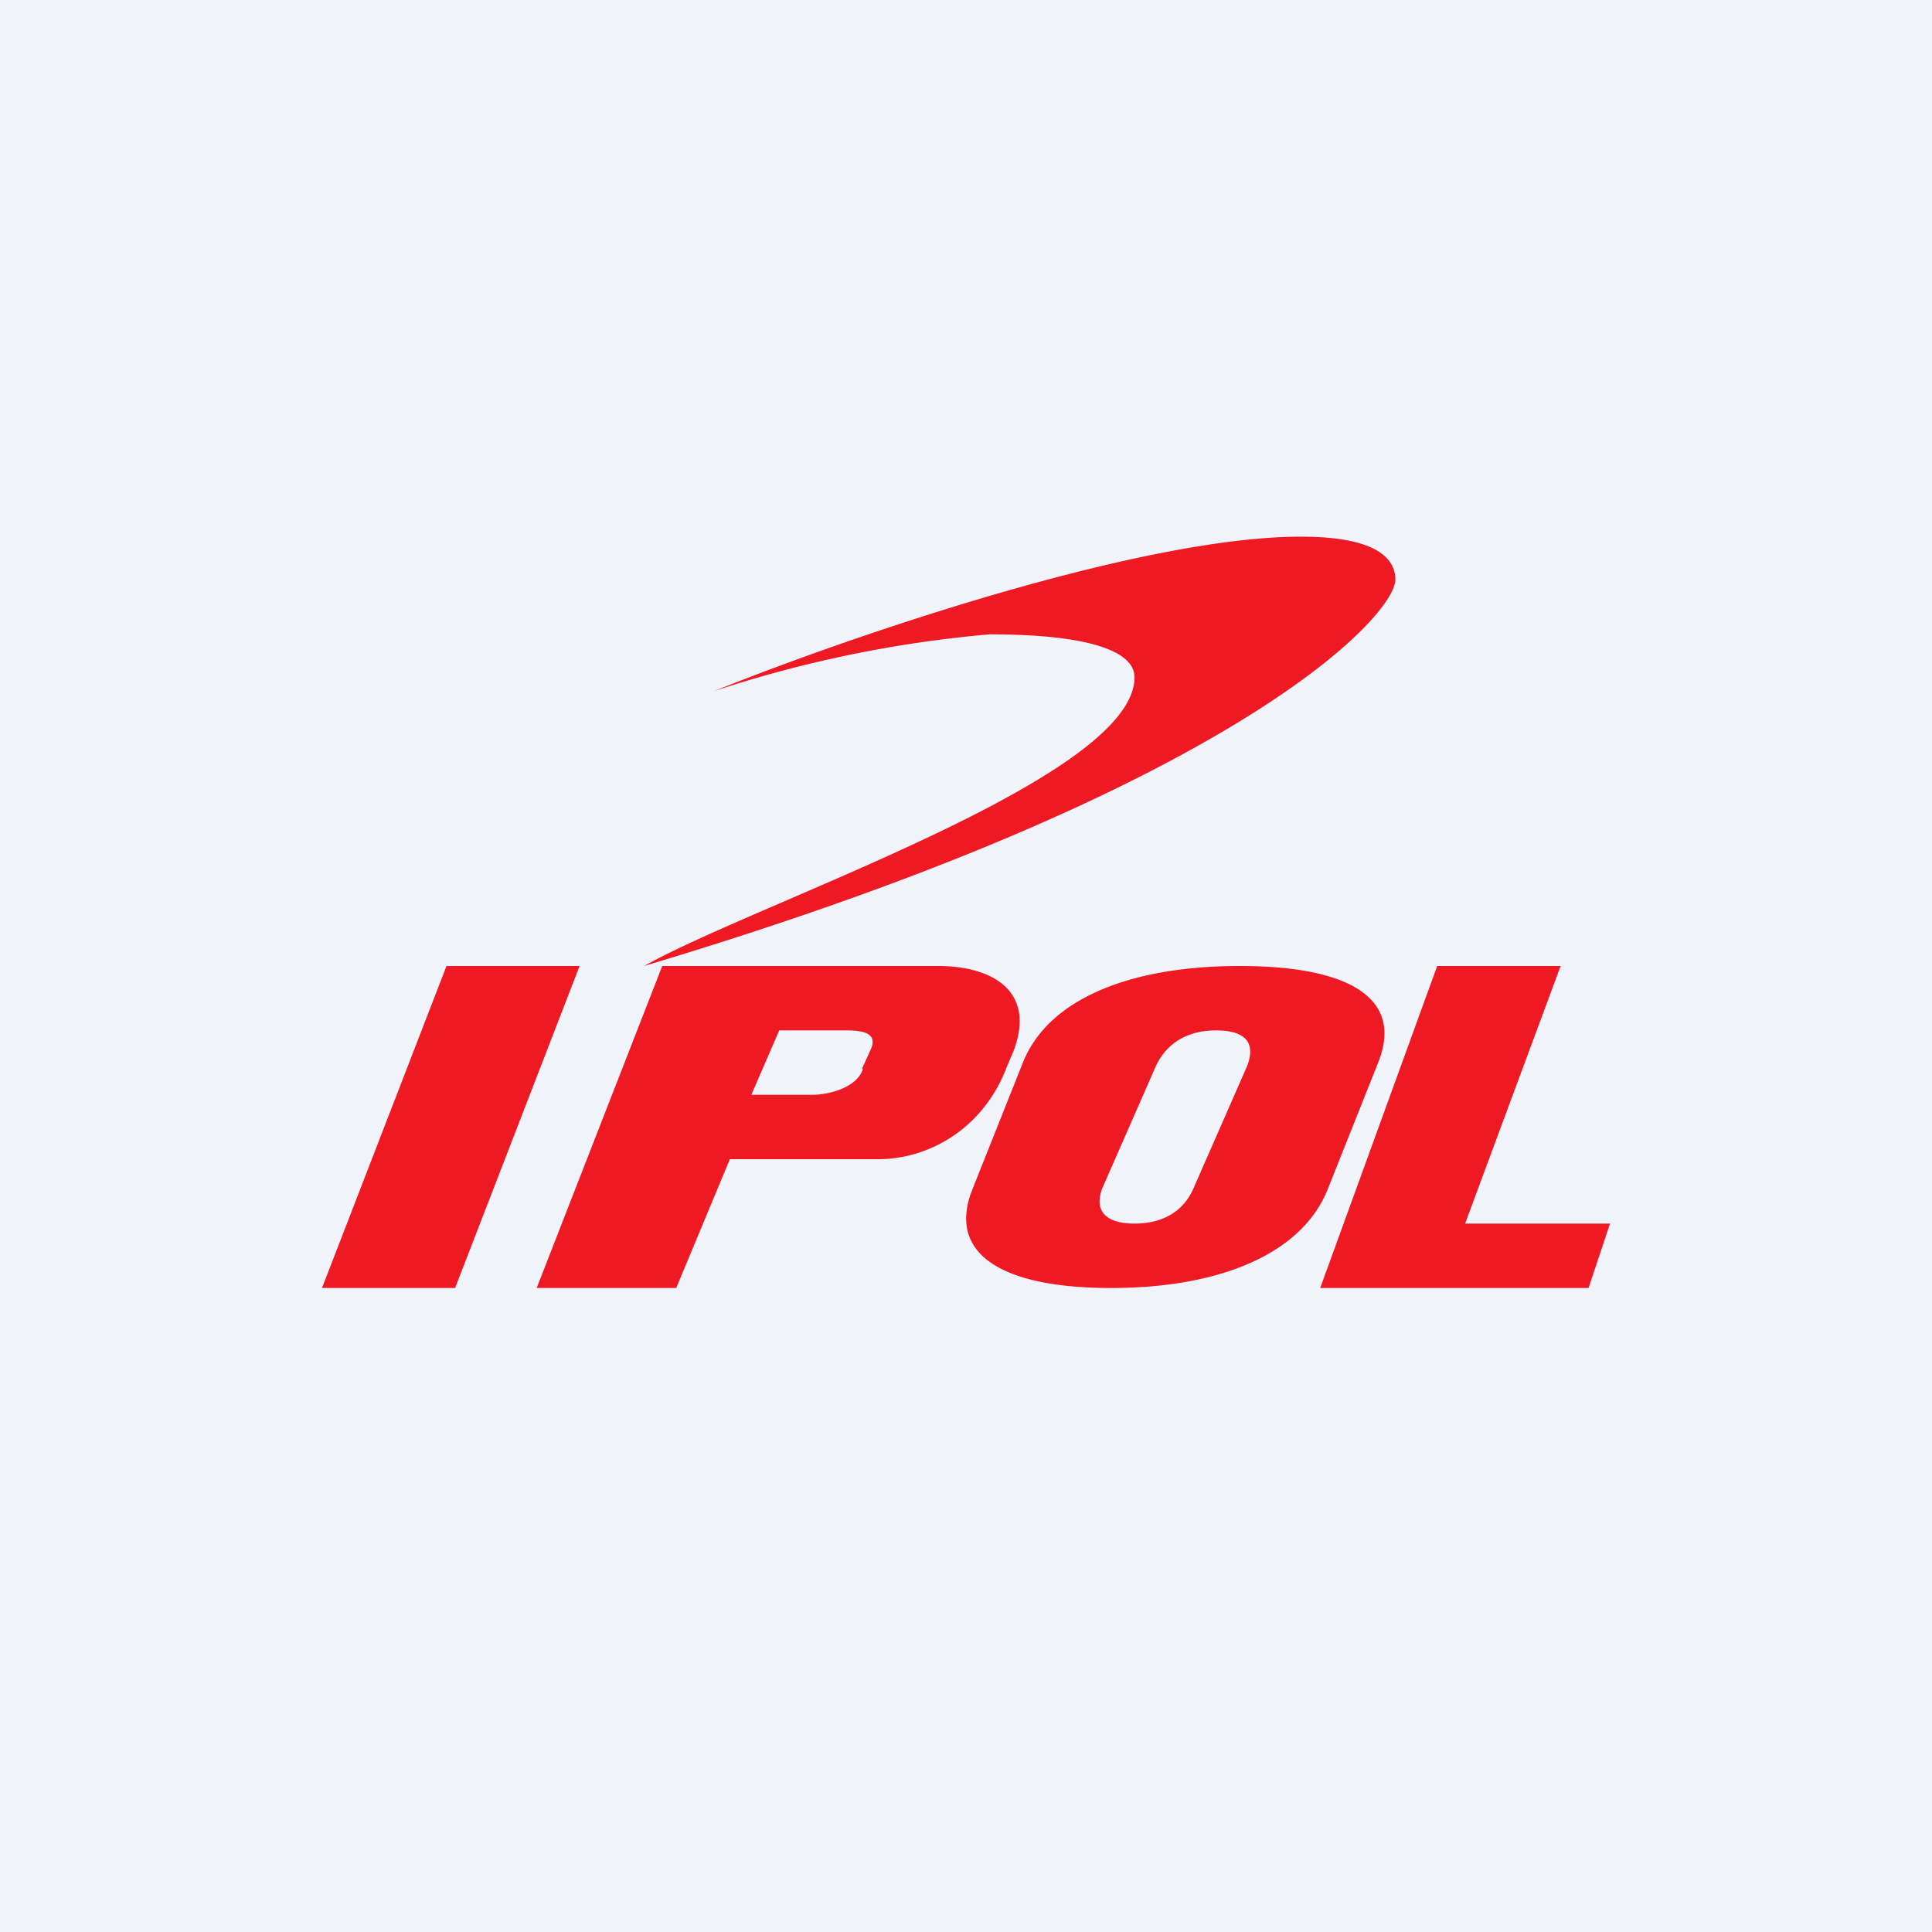 <!-- by TradingView --><svg width="18" height="18" viewBox="0 0 18 18" xmlns="http://www.w3.org/2000/svg"><path fill="#F0F3FA" d="M0 0h18v18H0z"/><path d="M12.12 5c-1.52 0-4.28.96-5.47 1.44a11.3 11.3 0 0 1 2.57-.53c.9 0 1.35.15 1.35.4C10.57 7.25 7.07 8.4 6 9c5.52-1.65 7-3.26 7-3.6 0-.21-.2-.4-.88-.4ZM4.24 12 5.4 9H4.16L3 12h1.24ZM9.44 9.8c.22-.57-.2-.8-.7-.8H6.17L5 12h1.3l.5-1.2h1.38c.49 0 .99-.3 1.2-.86l.06-.14Zm-1.4.16c-.06.18-.33.24-.47.24H7l.26-.6h.56c.14 0 .36-.01.3.16l-.09.2ZM10.35 12c1.02 0 1.78-.32 2.02-.92l.47-1.18c.24-.6-.27-.9-1.29-.9-1.01 0-1.78.3-2.02.9l-.47 1.18c-.24.6.27.92 1.29.92Zm.22-.6c-.27 0-.38-.12-.3-.33l.5-1.14c.1-.21.29-.33.56-.33.28 0 .37.12.29.33l-.5 1.14c-.09.21-.28.33-.55.33ZM15 11.4h-1.35l.89-2.4h-1.15l-1.09 3h2.5l.2-.6Z" fill="#EF1923"/></svg>